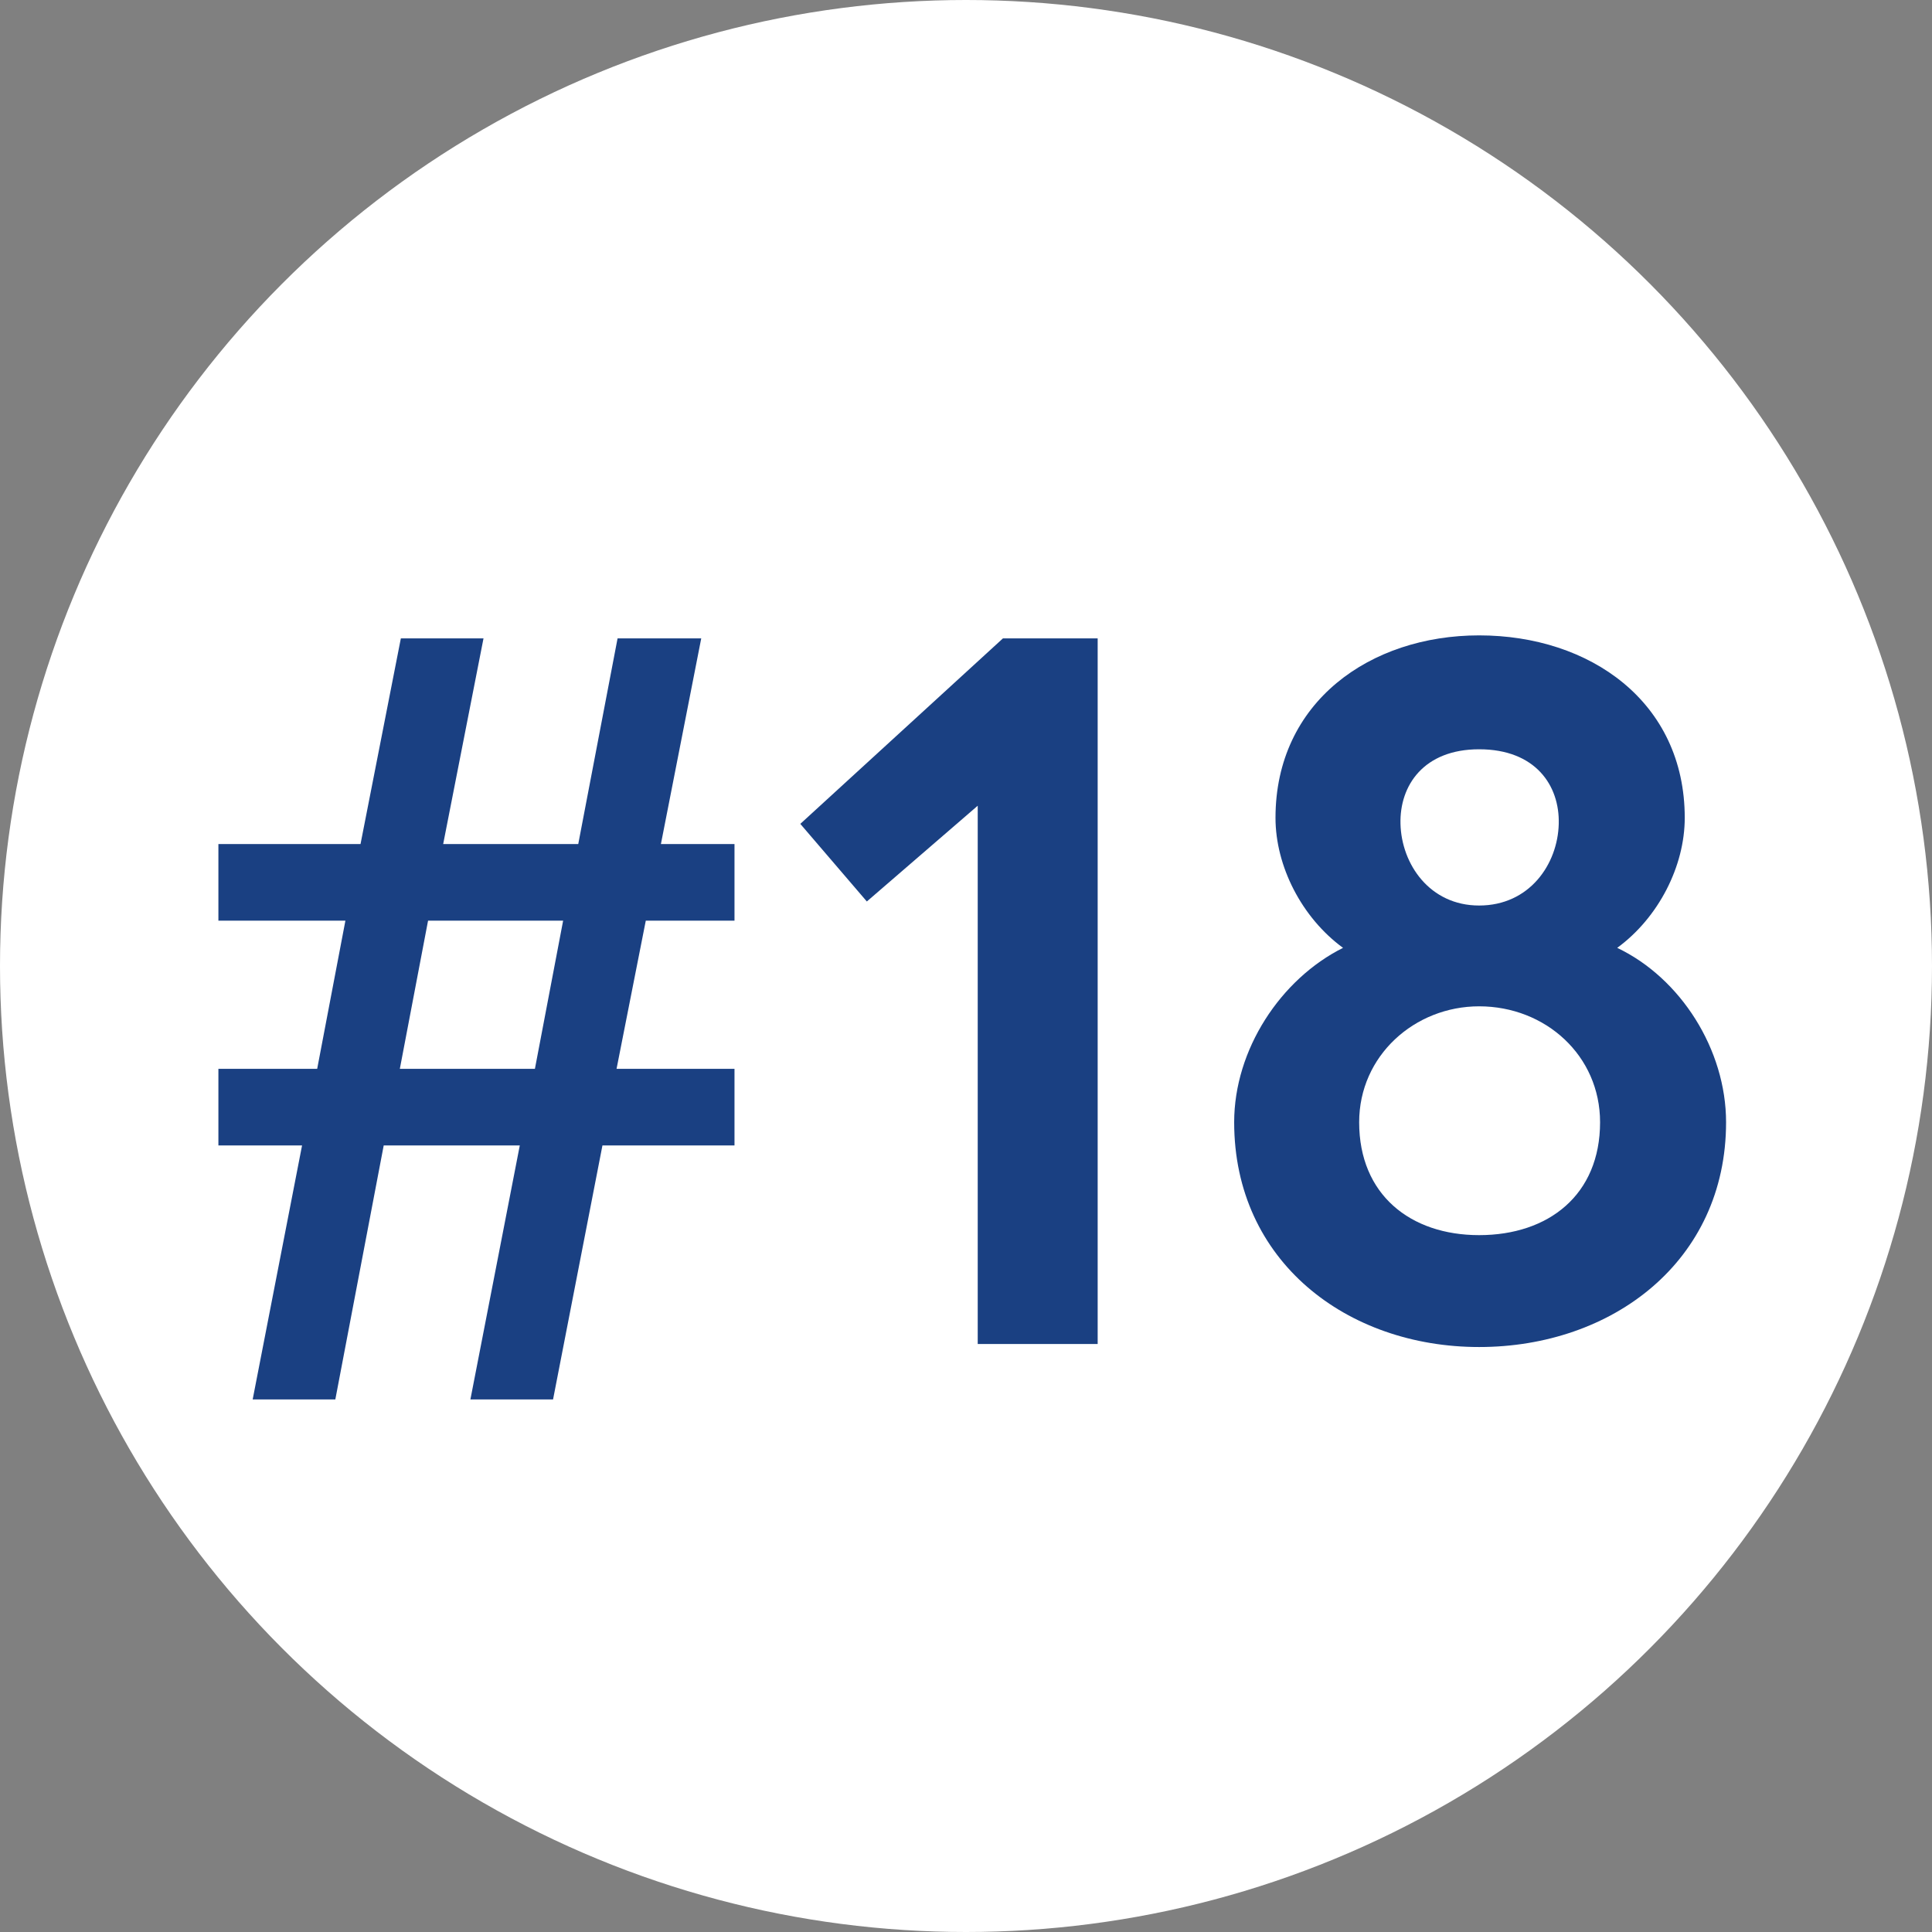 <?xml version="1.0" encoding="UTF-8"?> <svg xmlns="http://www.w3.org/2000/svg" width="46" height="46" viewBox="0 0 46 46" fill="none"><rect x="0" y="0" width="46" height="46" fill="#808080" stroke="none"/><circle cx="23" cy="23" r="23" fill="white"></circle><path d="M9.52 25.448H12.736L13.408 21.92H10.192L9.52 25.448ZM6.016 33.32L7.192 27.272H5.2V25.448H7.552L8.224 21.92H5.2V20.096H8.584L9.544 15.2H11.512L10.552 20.096H13.768L14.704 15.2H16.696L15.736 20.096H17.488V21.92H15.376L14.68 25.448H17.488V27.272H14.344L13.168 33.32H11.2L12.376 27.272H9.136L7.984 33.32H6.016ZM23.279 32V19.184L20.639 21.464L19.055 19.616L23.879 15.2H26.135V32H23.279ZM35.217 32.072C32.073 32.072 29.385 30.032 29.385 26.72C29.385 24.992 30.489 23.312 31.977 22.568C30.993 21.848 30.369 20.624 30.369 19.472C30.369 16.712 32.625 15.128 35.217 15.128C37.857 15.128 40.113 16.712 40.113 19.472C40.113 20.624 39.489 21.848 38.505 22.568C40.017 23.288 41.097 24.992 41.097 26.72C41.097 30.032 38.385 32.072 35.217 32.072ZM35.217 21.56C36.417 21.56 37.089 20.576 37.113 19.616C37.137 18.704 36.561 17.84 35.217 17.84C33.897 17.84 33.321 18.704 33.345 19.616C33.369 20.576 34.041 21.56 35.217 21.56ZM35.217 29.408C36.873 29.408 38.097 28.448 38.097 26.72C38.097 25.136 36.801 23.96 35.217 23.96C33.681 23.96 32.361 25.136 32.361 26.72C32.361 28.448 33.585 29.408 35.217 29.408Z" fill="#1A4082"></path></svg> 